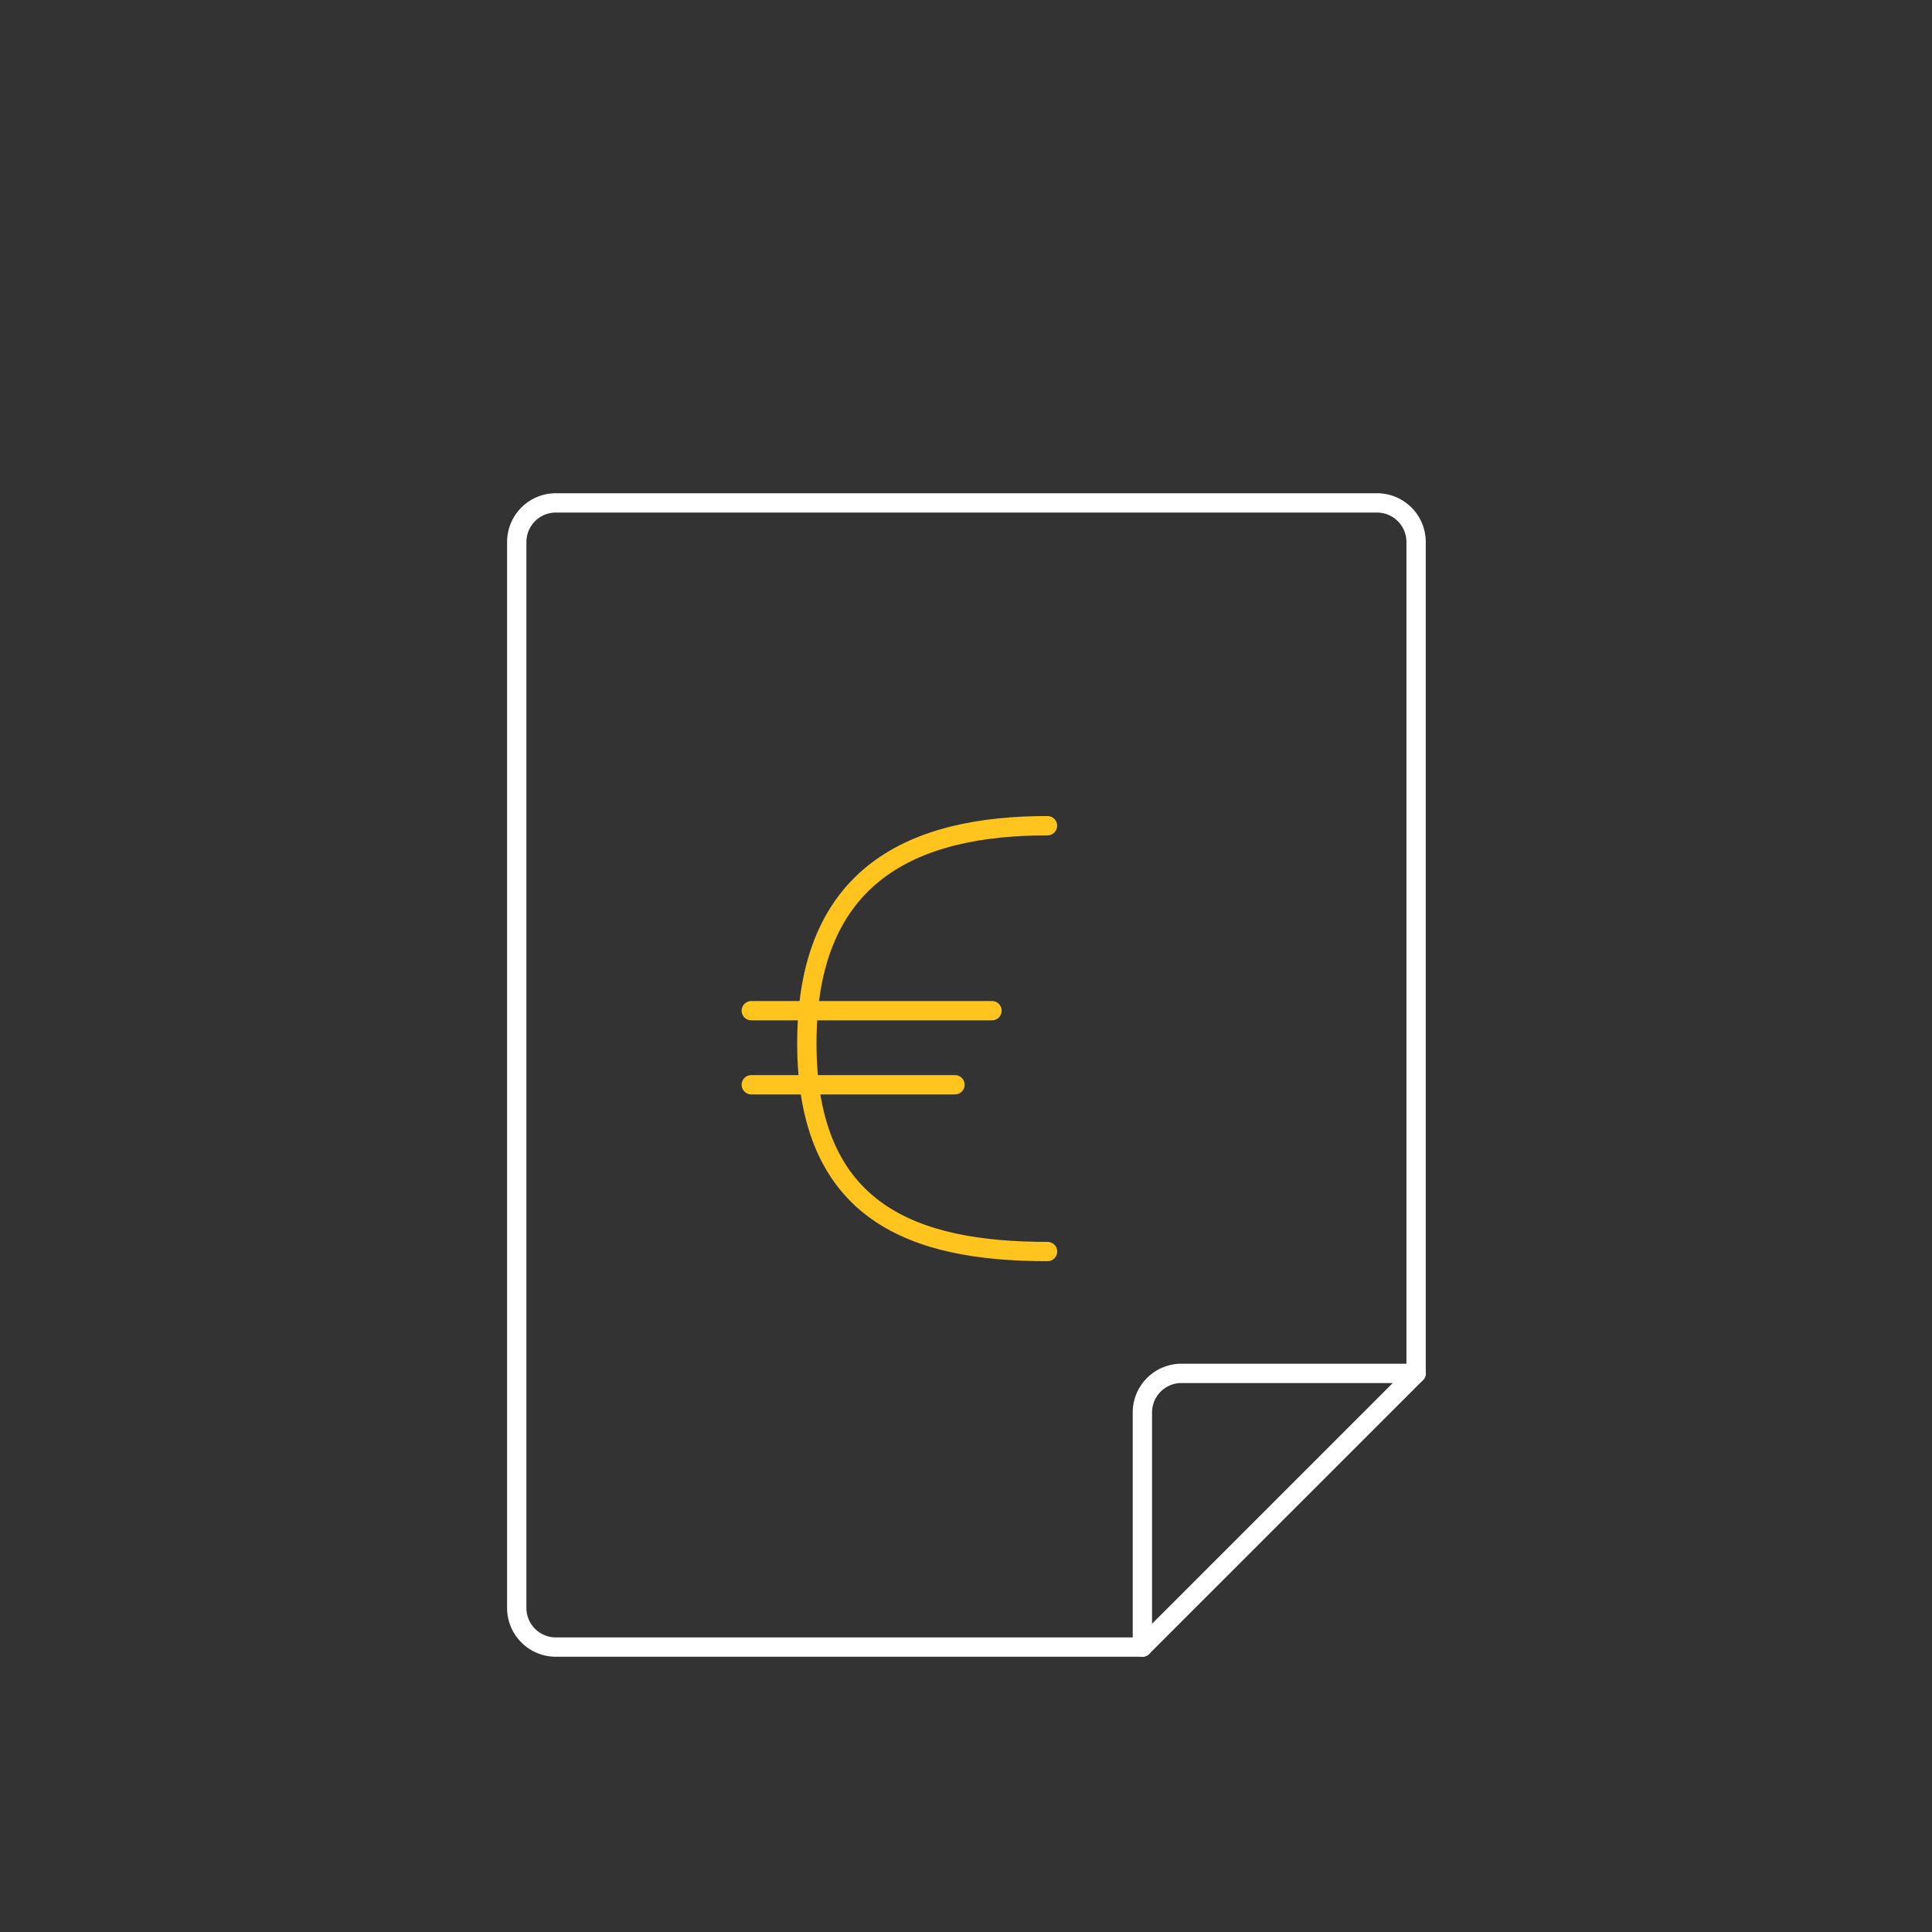 <?xml version="1.0" encoding="UTF-8"?>
<svg xmlns="http://www.w3.org/2000/svg" xmlns:xlink="http://www.w3.org/1999/xlink" width="200" height="200" viewBox="0 0 200 200">
  <rect x="0" y="0" width="200" height="200" fill="#333333" stroke="none"/>
  <defs>
    <clipPath id="clip-path">
      <rect id="Rechteck_207" data-name="Rechteck 207" width="96.088" height="121.433" fill="none" stroke="#707070" stroke-width="2"></rect>
    </clipPath>
  </defs>
  <g id="Gruppe_2490" data-name="Gruppe 2490" transform="translate(-6016 11992)">
    <rect id="Rechteck_604" data-name="Rechteck 604" width="200" height="200" transform="translate(6016 -11992)" fill="none"></rect>
    <g id="Gruppe_2483" data-name="Gruppe 2483" transform="translate(6068 -11941.434)">
      <g id="Gruppe_288" data-name="Gruppe 288" transform="translate(0 0)" clip-path="url(#clip-path)">
        <path id="Pfad_381" data-name="Pfad 381" d="M67.265,120.945H6.548A4.048,4.048,0,0,1,2.5,116.9V6.548A4.048,4.048,0,0,1,6.548,2.5h85A4.048,4.048,0,0,1,95.6,6.548V92.611Z" transform="translate(-1.006 -1.006)" fill="none" stroke="#fff" stroke-linecap="round" stroke-linejoin="round" stroke-width="2"></path>
        <path id="Pfad_382" data-name="Pfad 382" d="M110.874,181.62V157.334a4.048,4.048,0,0,1,4.048-4.048h24.287" transform="translate(-44.615 -61.681)" fill="none" stroke="#fff" stroke-linecap="round" stroke-linejoin="round" stroke-width="2"></path>
        <path id="Pfad_383" data-name="Pfad 383" d="M77.668,102.5c-13.762,0-24.917-3.92-24.917-21.56S63.9,58.417,77.662,58.417" transform="translate(-21.227 -23.507)" fill="none" stroke="#ffc41e" stroke-linecap="round" stroke-linejoin="round" stroke-width="2"></path>
        <line id="Linie_70" data-name="Linie 70" x2="21.085" transform="translate(25.773 61.728)" fill="none" stroke="#ffc41e" stroke-linecap="round" stroke-linejoin="round" stroke-width="2"></line>
        <line id="Linie_71" data-name="Linie 71" x2="24.917" transform="translate(25.773 54.061)" fill="none" stroke="#ffc41e" stroke-linecap="round" stroke-linejoin="round" stroke-width="2"></line>
      </g>
    </g>
  </g>
</svg>
